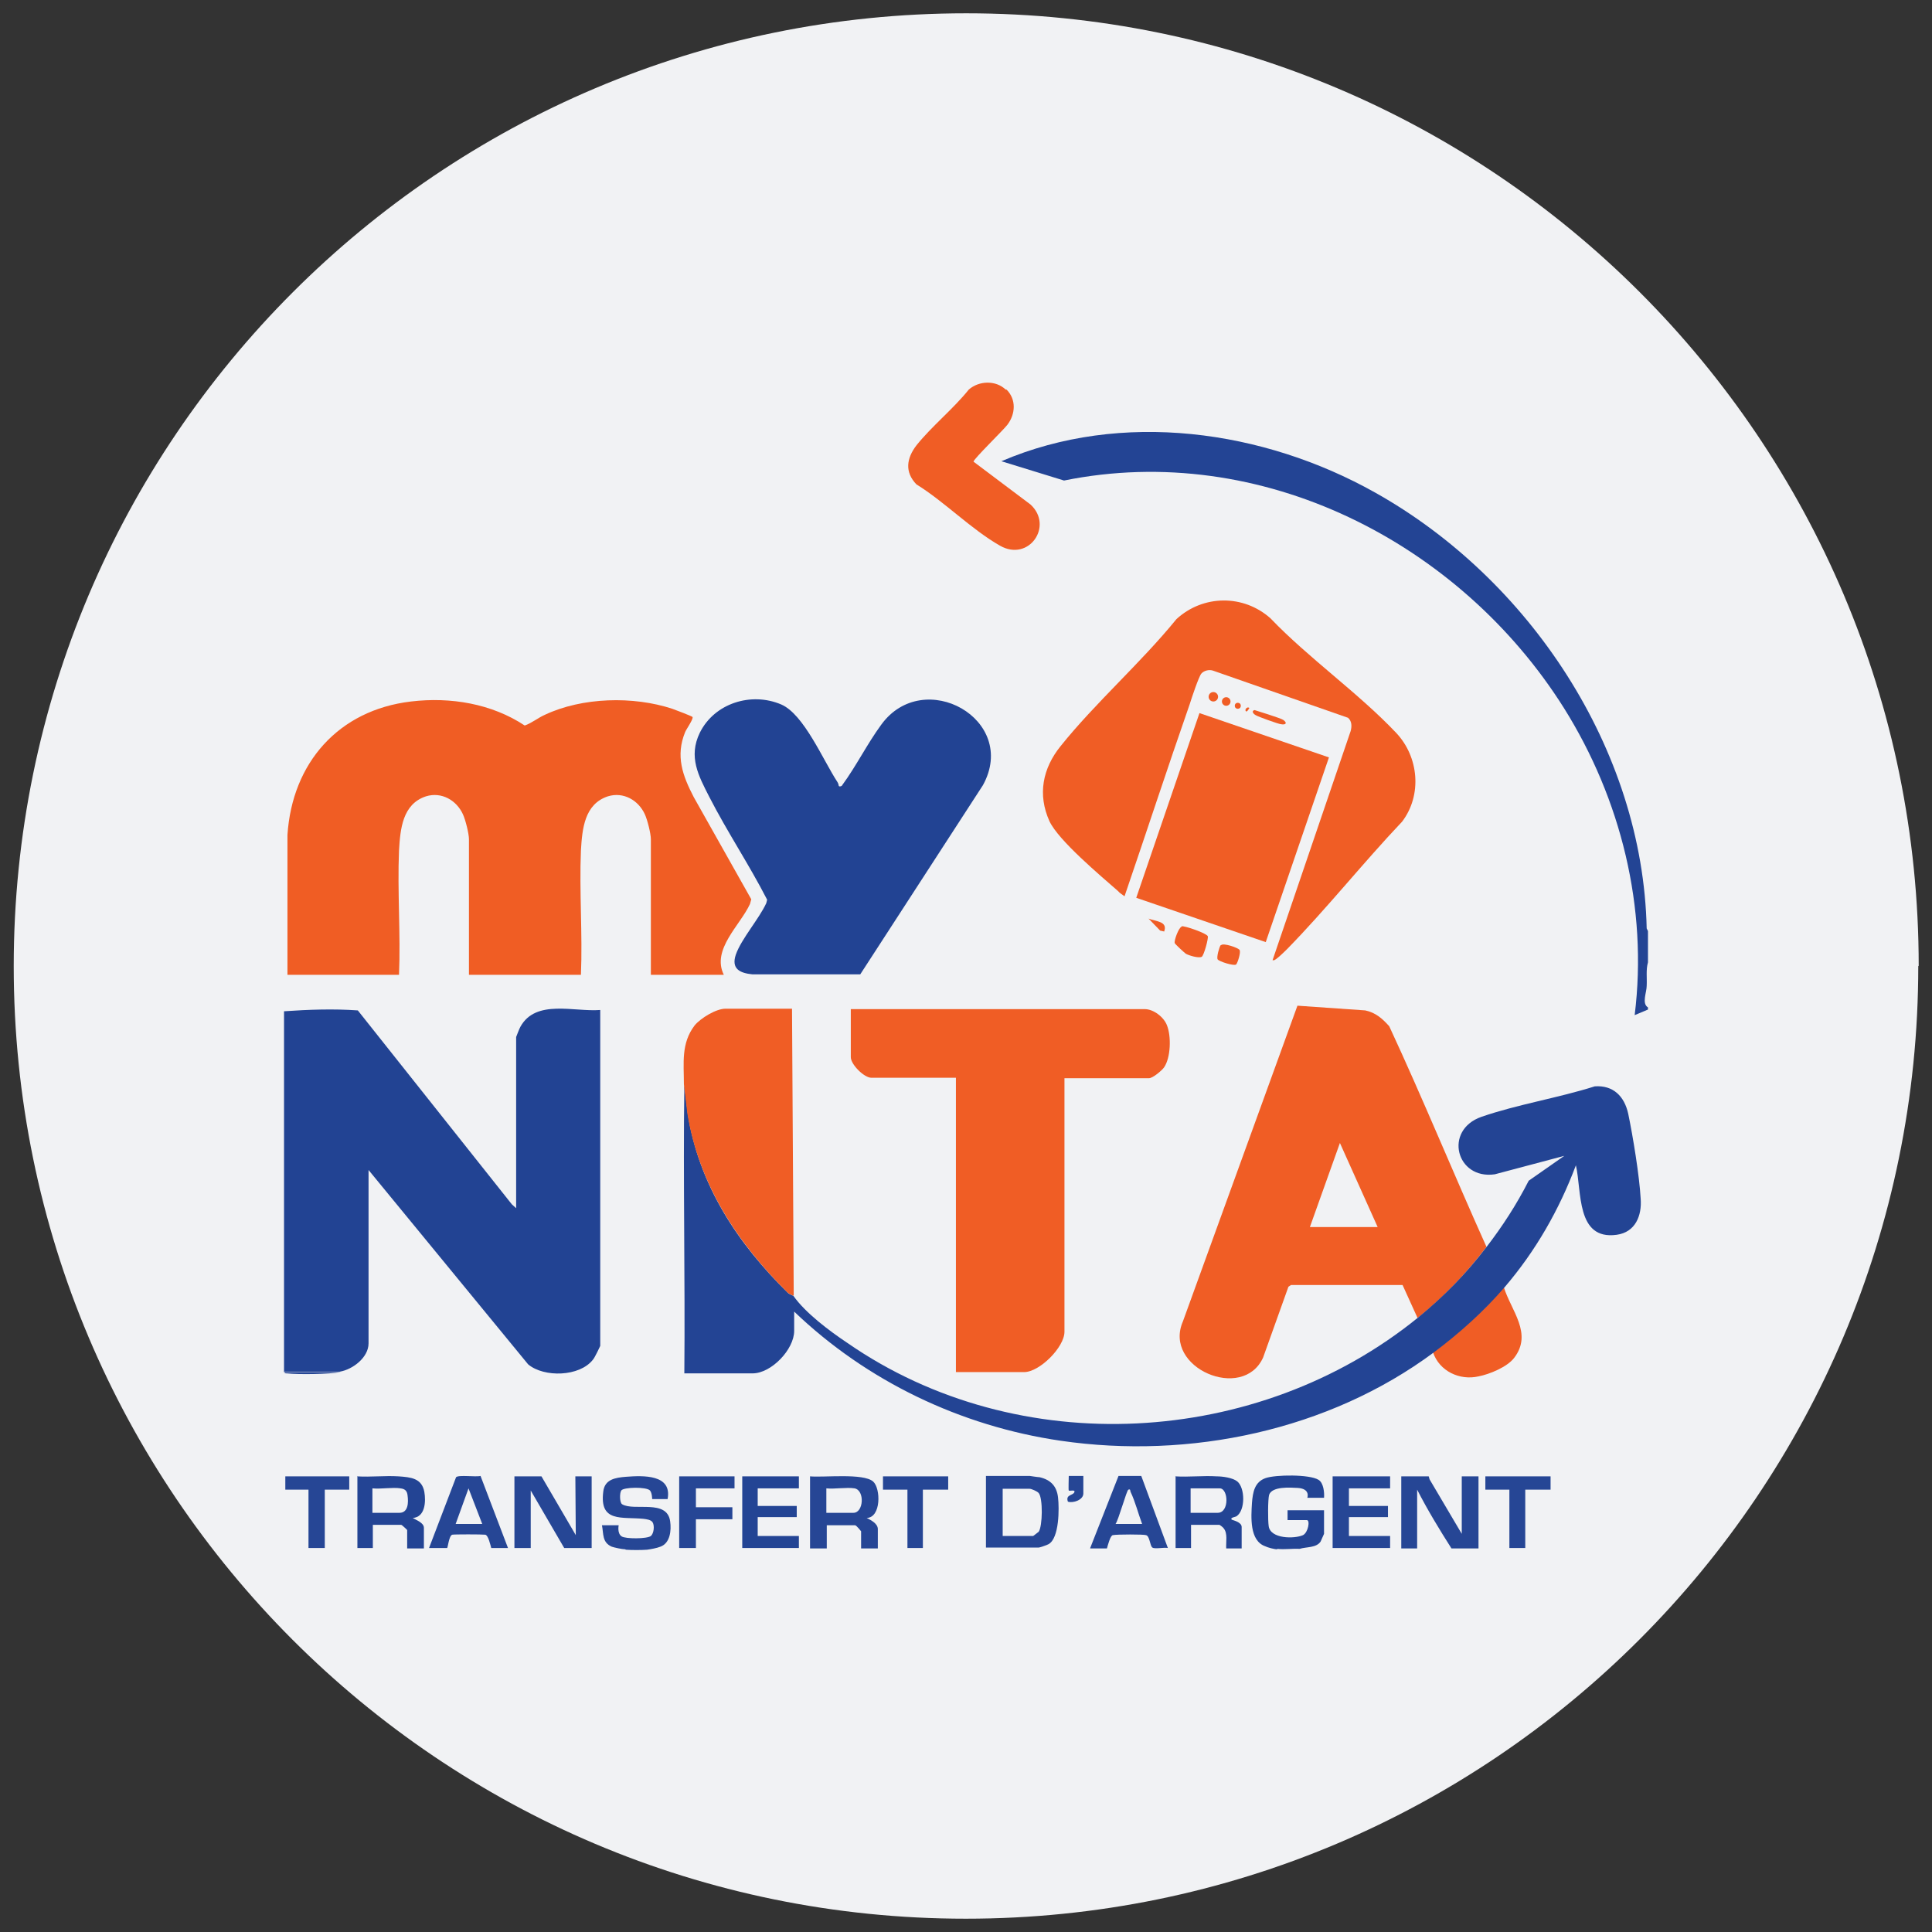 <?xml version="1.0" encoding="UTF-8"?>
<svg id="Calque_1" data-name="Calque 1" xmlns="http://www.w3.org/2000/svg" viewBox="0 0 45.03 45.03"><rect x="0" y="0" width="45.03" height="45.03" fill="#333333" stroke="none"/>
  <defs>
    <style>
      .cls-1 {
        fill: #234494;
      }

      .cls-2 {
        fill: #f05d24;
      }

      .cls-3 {
        fill: #f05d25;
      }

      .cls-4 {
        fill: #224393;
      }

      .cls-5 {
        fill: #f1f2f4;
      }

      .cls-6 {
        fill: #264695;
      }
    </style>
  </defs>
  <path class="cls-5" d="M44.71,22.52c0,12.26-9.94,22.2-22.2,22.2S.32,34.78.32,22.52,10.25.31,22.52.31s22.2,9.94,22.2,22.2Z"/>
  <g>
    <path class="cls-6" d="M33.3,34.41l.02.07.75,1.27v-1.34h.39v1.68h-.63c-.28-.44-.56-.9-.8-1.37v1.37s-.37,0-.37,0v-1.68h.65Z"/>
    <polygon class="cls-6" points="12.62 34.41 13.42 35.78 13.41 34.41 13.79 34.41 13.79 36.08 13.15 36.08 12.37 34.74 12.37 36.08 11.99 36.08 11.99 34.41 12.62 34.41"/>
    <path class="cls-6" d="M22.98,36.08v-1.68h1.02s.19.03.23.03c.26.06.4.21.43.47s.03.95-.22,1.09c-.03.02-.21.08-.23.08h-1.23ZM23.37,35.8h.71s.11-.08.13-.1c.09-.13.1-.78,0-.9-.03-.04-.17-.1-.21-.1h-.63v1.11Z"/>
    <path class="cls-6" d="M18.88,34.41c.32.03,1.24-.08,1.47.12.18.16.19.84-.15.85.1.05.26.13.26.26v.45h-.39v-.4s-.11-.14-.14-.14h-.66v.54h-.39v-1.68ZM19.92,34.69c-.19-.03-.46.02-.66,0v.57h.63c.24,0,.27-.52.03-.57Z"/>
    <path class="cls-1" d="M8.32,34.41c.32.02.65-.02.97,0,.28.02.54.04.6.36.04.23.02.59-.27.61.08.05.26.11.26.23v.48h-.39v-.43s-.12-.12-.14-.12h-.66v.54h-.36v-1.68ZM9.34,34.69c-.2-.03-.45.02-.66,0v.57h.63c.21,0,.21-.25.19-.4-.01-.11-.06-.16-.17-.17Z"/>
    <path class="cls-1" d="M27.39,34.41c.32.02.65-.02.97,0,.13,0,.37.03.48.12.18.15.19.67-.02.81-.03.02-.16.03-.11.08.01.01.23.05.23.17v.5h-.36c-.01-.15.04-.35-.06-.47-.01-.02-.09-.08-.1-.08h-.66v.54h-.36v-1.68ZM27.75,35.26h.63c.28,0,.25-.57.05-.57h-.68v.57Z"/>
    <path class="cls-6" d="M10,36.08l.63-1.65c.06-.06.46,0,.57-.03l.64,1.68h-.39c-.02-.07-.07-.3-.14-.31-.09-.01-.72-.01-.77,0-.08.03-.1.31-.12.31h-.41ZM11.24,35.52l-.32-.83-.3.83h.62Z"/>
    <path class="cls-6" d="M25.41,36.08l.66-1.68h.53s.62,1.68.62,1.68c-.09-.02-.3.03-.36-.01s-.06-.27-.15-.29c-.05-.02-.68-.02-.77,0-.06,0-.12.24-.14.31h-.39ZM26,35.52h.62c-.09-.24-.16-.52-.27-.75-.01-.03,0-.07-.05-.05-.04.01-.23.71-.3.8Z"/>
    <polygon class="cls-6" points="32.4 34.41 32.4 34.69 31.44 34.69 31.44 35.1 32.35 35.1 32.35 35.36 31.44 35.36 31.44 35.8 32.4 35.8 32.4 36.08 31.06 36.08 31.06 34.41 32.4 34.41"/>
    <polygon class="cls-1" points="18.62 34.41 18.62 34.69 17.66 34.69 17.66 35.1 18.57 35.1 18.57 35.36 17.66 35.36 17.66 35.8 18.62 35.8 18.62 36.08 17.3 36.08 17.3 34.41 18.62 34.41"/>
    <polygon class="cls-6" points="17.12 34.41 17.12 34.69 16.22 34.69 16.22 35.13 17.07 35.13 17.07 35.41 16.22 35.41 16.22 36.08 15.83 36.08 15.83 34.41 17.12 34.41"/>
    <polygon class="cls-6" points="8.14 34.41 8.14 34.72 7.57 34.72 7.57 36.08 7.19 36.08 7.19 34.72 6.65 34.72 6.65 34.41 8.14 34.41"/>
    <polygon class="cls-6" points="22.1 34.41 22.1 34.72 21.51 34.72 21.51 36.08 21.15 36.08 21.15 34.72 20.58 34.72 20.58 34.41 22.1 34.41"/>
    <polygon class="cls-6" points="36.14 34.41 36.14 34.72 35.55 34.72 35.55 36.08 35.18 36.08 35.18 34.72 34.62 34.72 34.62 34.41 36.14 34.41"/>
    <path class="cls-6" d="M25.25,34.41v.4c0,.15-.24.23-.36.19-.06-.17.12-.14.15-.22.03-.07-.11-.02-.13-.04-.01-.01,0-.28,0-.34h.34Z"/>
    <g>
      <path class="cls-3" d="M23.46,9.08c.23.23.21.57.02.82-.09.12-.79.8-.79.86l1.33,1c.54.5-.04,1.34-.71.96s-1.3-1.03-1.95-1.43c-.28-.29-.23-.61,0-.91.36-.45.86-.85,1.22-1.3.24-.21.63-.22.86,0Z"/>
      <path class="cls-1" d="M38.41,21.71v.72c-.05.17-.02.37-.03.55,0,.15-.12.41.03.5v.05l-.31.13c.31-2.5-.32-5.04-1.65-7.16-2.43-3.86-7.06-6.23-11.65-5.3l-1.46-.45c2.8-1.2,6.11-.73,8.71.73,3.59,2.01,6.24,5.98,6.33,10.16l.03.06Z"/>
    </g>
    <path class="cls-1" d="M29.77,36.11c-.07,0-.22-.04-.28-.07-.37-.13-.33-.68-.31-1.01.02-.25.06-.49.32-.58.23-.08,1.02-.09,1.23.04.12.07.14.3.13.42h-.39s.08-.21-.22-.23c-.18-.01-.6-.04-.67.16-.03.11-.03.6-.01.73.04.3.6.3.8.21.12-.06.17-.35.09-.35h-.45v-.23h.85v.55s-.07.16-.08.18c-.1.15-.33.12-.49.17-.17-.01-.35.02-.52,0Z"/>
    <path class="cls-6" d="M14.57,36.11c-.07,0-.25-.04-.31-.06-.23-.1-.19-.3-.23-.5h.39s-.04.19.07.26c.09.06.59.06.68-.01.07-.06.09-.24.04-.32-.04-.06-.14-.07-.21-.08-.51-.05-1.03.09-.94-.63.03-.29.28-.33.53-.35.4-.03,1.08-.06.97.52h-.36s0-.14-.05-.2c-.08-.09-.62-.08-.67,0-.04.06-.04.28.02.32.28.17,1.05-.13,1.12.4.03.21,0,.51-.23.59-.07.03-.23.06-.31.07-.13.01-.36.01-.49,0Z"/>
    <g>
      <path class="cls-2" d="M6.7,22.72v-3.26c.11-1.68,1.19-2.91,2.88-3.11.92-.11,1.88.05,2.65.56.17-.06.31-.18.47-.25.87-.41,2.06-.44,2.97-.14.06.02.45.17.47.19.03.04-.14.28-.17.35-.23.56-.06,1.02.2,1.52l1.34,2.38s-.02.08-.03.11c-.23.5-.9,1.06-.61,1.65h-1.7v-3.16c0-.13-.08-.45-.14-.58-.15-.33-.5-.53-.86-.42-.55.18-.6.76-.63,1.26-.04.96.04,1.95,0,2.9h-2.61v-3.16c0-.13-.08-.45-.14-.58-.15-.33-.5-.53-.86-.42-.55.18-.6.76-.63,1.26-.04.96.04,1.95,0,2.9h-2.61Z"/>
      <g>
        <path class="cls-3" d="M29.66,22.38l1.82-5.34c.03-.11.03-.23-.06-.31l-3.15-1.1c-.09-.03-.21,0-.27.07s-.23.58-.27.71c-.52,1.49-1.01,2.99-1.52,4.48-.05-.04-.11-.07-.15-.12-.41-.36-1.39-1.18-1.6-1.63-.28-.62-.16-1.23.26-1.75.81-1.01,1.87-1.94,2.7-2.96.62-.57,1.56-.58,2.19-.02.89.93,2.05,1.74,2.93,2.67.53.56.61,1.45.14,2.07-.91.96-1.76,2.03-2.68,2.97-.03.03-.29.29-.32.26Z"/>
        <path class="cls-3" d="M27.54,21.59c.06-.02.58.16.61.23.02.05-.09.45-.14.48-.07.04-.3-.03-.37-.07-.03-.02-.26-.23-.26-.25-.02-.05.09-.36.16-.38Z"/>
        <path class="cls-3" d="M28.46,22.03c.05-.06.4.06.43.11.04.05-.05.32-.08.34-.05.04-.4-.07-.43-.12-.03-.05.04-.29.07-.33Z"/>
        <path class="cls-3" d="M27.13,21.71l-.09-.02-.27-.28c.17.07.46.06.36.31Z"/>
        <g>
          <rect class="cls-3" x="26.46" y="17.7" width="4.55" height="3.19" transform="translate(1.17 40.23) rotate(-71.11)"/>
          <path class="cls-3" d="M29.24,16.55s.62.19.67.23c.1.07.06.12-.05.1-.05,0-.55-.18-.59-.21-.06-.03-.11-.1-.03-.12Z"/>
          <circle class="cls-3" cx="28.28" cy="16.24" r=".11"/>
          <circle class="cls-3" cx="28.58" cy="16.35" r=".1"/>
          <circle class="cls-3" cx="28.85" cy="16.45" r=".07"/>
          <path class="cls-3" d="M29.12,16.5s-.05.1-.08.08c-.04-.04.03-.12.08-.08Z"/>
        </g>
      </g>
    </g>
    <g>
      <g>
        <path class="cls-3" d="M33.4,31.52c.59-.44,1.17-.96,1.65-1.52.17.55.68,1.08.24,1.65-.16.21-.57.38-.83.43-.44.1-.91-.12-1.06-.56Z"/>
        <path class="cls-3" d="M34.64,29.07c-.49.64-.98,1.15-1.6,1.65l-.35-.77h-2.6s-.06.04-.06.04l-.59,1.65c-.47,1.04-2.34.24-1.87-.84l2.67-7.36,1.58.11c.24.05.4.19.56.37.79,1.7,1.5,3.44,2.27,5.15ZM32.11,28.6l-.88-1.96-.7,1.96h1.57Z"/>
      </g>
      <path class="cls-1" d="M18.49,30.2c.28.4.84.82,1.26,1.1,3.98,2.76,9.57,2.44,13.3-.59.62-.51,1.11-1.01,1.6-1.65.37-.48.7-.99.98-1.54l.83-.58-1.62.43c-.9.13-1.2-1.03-.31-1.34.84-.29,1.79-.44,2.64-.71.43-.03.69.23.78.64.11.53.26,1.44.29,1.98.03.39-.12.78-.56.84-.95.13-.81-1.02-.95-1.62-.39,1.04-.94,2-1.66,2.84-.48.56-1.06,1.08-1.65,1.52-2.45,1.82-5.69,2.5-8.7,2.06-2.33-.34-4.52-1.39-6.21-3.01v.45c0,.43-.53.99-.97.99h-1.59c.02-2.24-.03-4.49,0-6.73l.08.68c.26,1.66,1.16,3.02,2.33,4.17.04.04.14.07.14.08Z"/>
      <g>
        <g>
          <path class="cls-6" d="M7.94,31.98c-.27.05-.98.06-1.25.03-.03,0-.06,0-.06-.03h1.32Z"/>
          <path class="cls-4" d="M6.62,31.98v-8.41c.58-.04,1.15-.06,1.72-.02l3.59,4.52.1.09v-3.99s.08-.21.1-.24c.36-.65,1.26-.34,1.86-.39v7.83s-.13.28-.17.32c-.31.4-1.14.42-1.51.11l-3.72-4.53v4.04c0,.33-.37.61-.67.66h-1.32Z"/>
        </g>
        <path class="cls-3" d="M24.81,25.12v5.92c0,.36-.58.94-.94.94h-1.59v-6.86h-1.97c-.17,0-.48-.31-.48-.48v-1.12h6.85c.21,0,.45.19.52.38.1.25.09.75-.07.98-.05.07-.26.25-.35.25h-1.97Z"/>
      </g>
    </g>
    <g>
      <path class="cls-4" d="M19.57,18.33s.05,0,.06-.03c.33-.45.58-.96.91-1.41.99-1.36,3.21-.12,2.37,1.41l-2.86,4.41h-2.51c-.3-.03-.5-.13-.39-.46.13-.37.54-.83.71-1.2l.02-.08c-.42-.82-.93-1.58-1.35-2.4-.25-.49-.49-.93-.22-1.49.34-.69,1.2-.96,1.9-.66.53.23.98,1.31,1.31,1.81.02.03.03.08.03.09Z"/>
      <path class="cls-3" d="M18.49,30.2s-.1-.04-.14-.08c-1.17-1.16-2.06-2.52-2.33-4.17l-.08-.68c0-.49-.07-.95.25-1.37.14-.17.5-.39.72-.39h1.55l.04,6.68Z"/>
    </g>
  </g>
</svg>